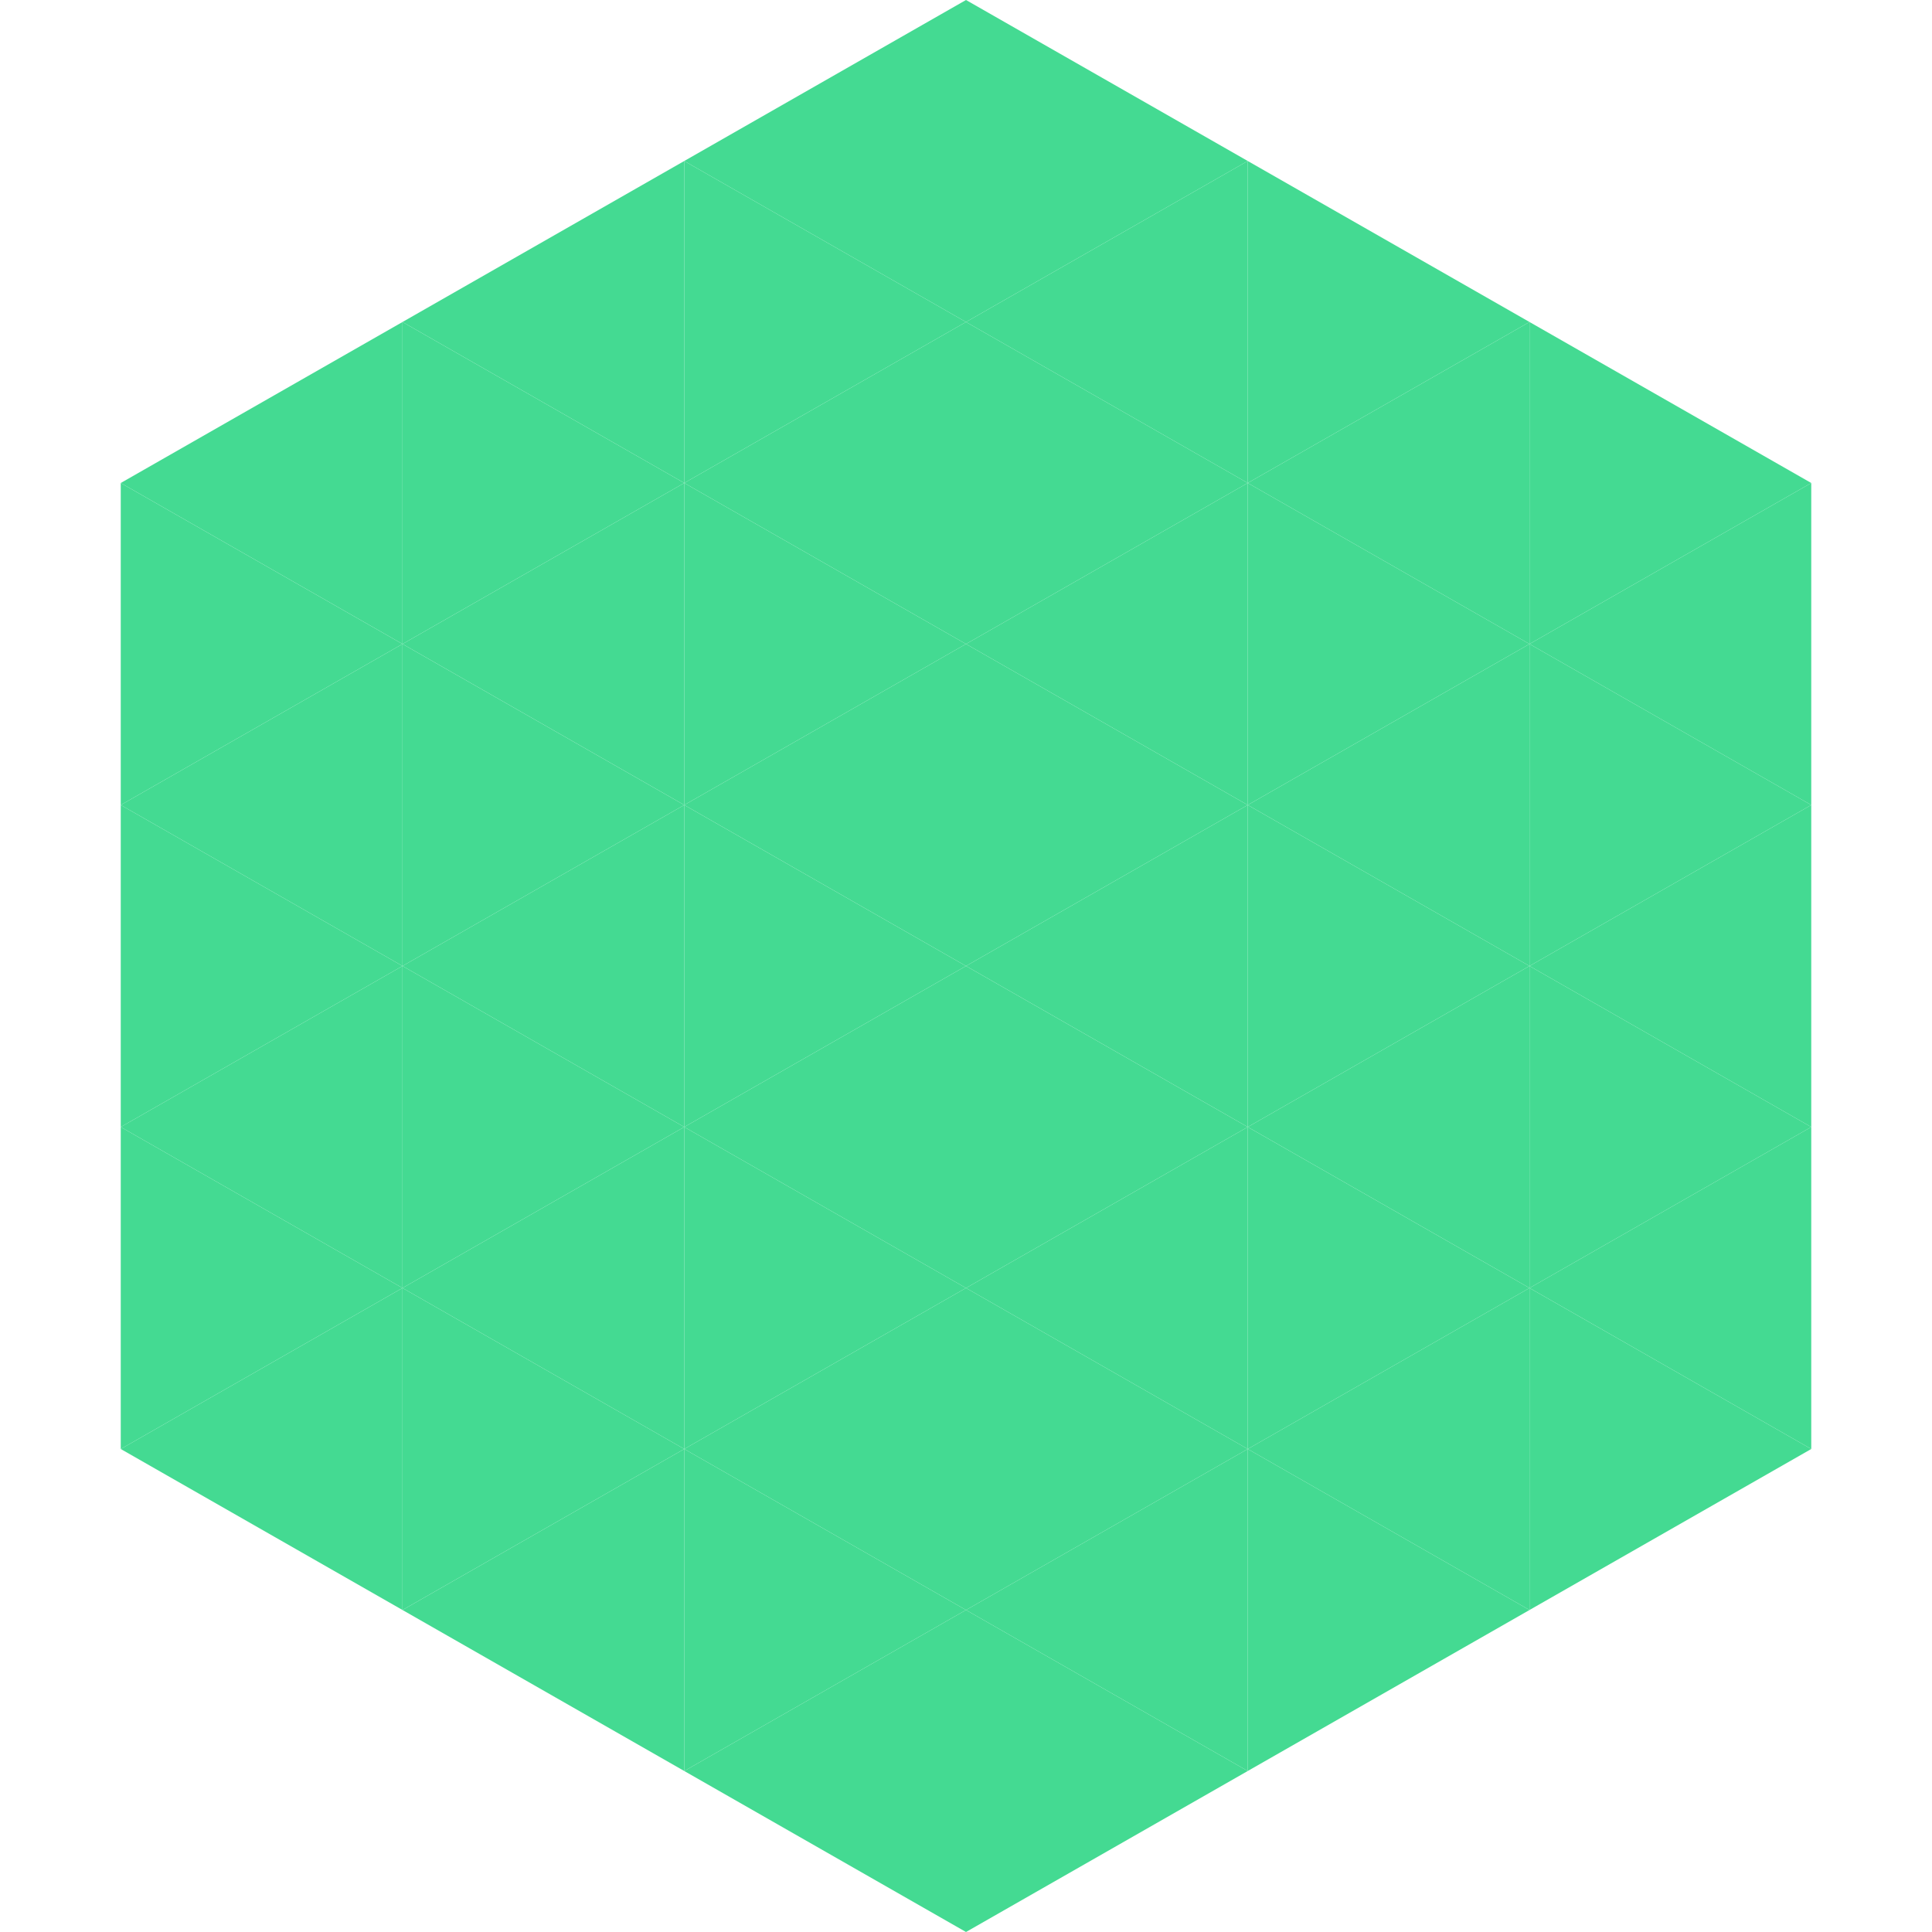 <?xml version="1.0"?>
<!-- Generated by SVGo -->
<svg width="240" height="240"
     xmlns="http://www.w3.org/2000/svg"
     xmlns:xlink="http://www.w3.org/1999/xlink">
<polygon points="50,40 15,60 50,80" style="fill:rgb(68,218,146)" />
<polygon points="190,40 225,60 190,80" style="fill:rgb(68,218,146)" />
<polygon points="15,60 50,80 15,100" style="fill:rgb(68,218,146)" />
<polygon points="225,60 190,80 225,100" style="fill:rgb(68,218,146)" />
<polygon points="50,80 15,100 50,120" style="fill:rgb(68,218,146)" />
<polygon points="190,80 225,100 190,120" style="fill:rgb(68,218,146)" />
<polygon points="15,100 50,120 15,140" style="fill:rgb(68,218,146)" />
<polygon points="225,100 190,120 225,140" style="fill:rgb(68,218,146)" />
<polygon points="50,120 15,140 50,160" style="fill:rgb(68,218,146)" />
<polygon points="190,120 225,140 190,160" style="fill:rgb(68,218,146)" />
<polygon points="15,140 50,160 15,180" style="fill:rgb(68,218,146)" />
<polygon points="225,140 190,160 225,180" style="fill:rgb(68,218,146)" />
<polygon points="50,160 15,180 50,200" style="fill:rgb(68,218,146)" />
<polygon points="190,160 225,180 190,200" style="fill:rgb(68,218,146)" />
<polygon points="15,180 50,200 15,220" style="fill:rgb(255,255,255); fill-opacity:0" />
<polygon points="225,180 190,200 225,220" style="fill:rgb(255,255,255); fill-opacity:0" />
<polygon points="50,0 85,20 50,40" style="fill:rgb(255,255,255); fill-opacity:0" />
<polygon points="190,0 155,20 190,40" style="fill:rgb(255,255,255); fill-opacity:0" />
<polygon points="85,20 50,40 85,60" style="fill:rgb(68,218,146)" />
<polygon points="155,20 190,40 155,60" style="fill:rgb(68,218,146)" />
<polygon points="50,40 85,60 50,80" style="fill:rgb(68,218,146)" />
<polygon points="190,40 155,60 190,80" style="fill:rgb(68,218,146)" />
<polygon points="85,60 50,80 85,100" style="fill:rgb(68,218,146)" />
<polygon points="155,60 190,80 155,100" style="fill:rgb(68,218,146)" />
<polygon points="50,80 85,100 50,120" style="fill:rgb(68,218,146)" />
<polygon points="190,80 155,100 190,120" style="fill:rgb(68,218,146)" />
<polygon points="85,100 50,120 85,140" style="fill:rgb(68,218,146)" />
<polygon points="155,100 190,120 155,140" style="fill:rgb(68,218,146)" />
<polygon points="50,120 85,140 50,160" style="fill:rgb(68,218,146)" />
<polygon points="190,120 155,140 190,160" style="fill:rgb(68,218,146)" />
<polygon points="85,140 50,160 85,180" style="fill:rgb(68,218,146)" />
<polygon points="155,140 190,160 155,180" style="fill:rgb(68,218,146)" />
<polygon points="50,160 85,180 50,200" style="fill:rgb(68,218,146)" />
<polygon points="190,160 155,180 190,200" style="fill:rgb(68,218,146)" />
<polygon points="85,180 50,200 85,220" style="fill:rgb(68,218,146)" />
<polygon points="155,180 190,200 155,220" style="fill:rgb(68,218,146)" />
<polygon points="120,0 85,20 120,40" style="fill:rgb(68,218,146)" />
<polygon points="120,0 155,20 120,40" style="fill:rgb(68,218,146)" />
<polygon points="85,20 120,40 85,60" style="fill:rgb(68,218,146)" />
<polygon points="155,20 120,40 155,60" style="fill:rgb(68,218,146)" />
<polygon points="120,40 85,60 120,80" style="fill:rgb(68,218,146)" />
<polygon points="120,40 155,60 120,80" style="fill:rgb(68,218,146)" />
<polygon points="85,60 120,80 85,100" style="fill:rgb(68,218,146)" />
<polygon points="155,60 120,80 155,100" style="fill:rgb(68,218,146)" />
<polygon points="120,80 85,100 120,120" style="fill:rgb(68,218,146)" />
<polygon points="120,80 155,100 120,120" style="fill:rgb(68,218,146)" />
<polygon points="85,100 120,120 85,140" style="fill:rgb(68,218,146)" />
<polygon points="155,100 120,120 155,140" style="fill:rgb(68,218,146)" />
<polygon points="120,120 85,140 120,160" style="fill:rgb(68,218,146)" />
<polygon points="120,120 155,140 120,160" style="fill:rgb(68,218,146)" />
<polygon points="85,140 120,160 85,180" style="fill:rgb(68,218,146)" />
<polygon points="155,140 120,160 155,180" style="fill:rgb(68,218,146)" />
<polygon points="120,160 85,180 120,200" style="fill:rgb(68,218,146)" />
<polygon points="120,160 155,180 120,200" style="fill:rgb(68,218,146)" />
<polygon points="85,180 120,200 85,220" style="fill:rgb(68,218,146)" />
<polygon points="155,180 120,200 155,220" style="fill:rgb(68,218,146)" />
<polygon points="120,200 85,220 120,240" style="fill:rgb(68,218,146)" />
<polygon points="120,200 155,220 120,240" style="fill:rgb(68,218,146)" />
<polygon points="85,220 120,240 85,260" style="fill:rgb(255,255,255); fill-opacity:0" />
<polygon points="155,220 120,240 155,260" style="fill:rgb(255,255,255); fill-opacity:0" />
</svg>
